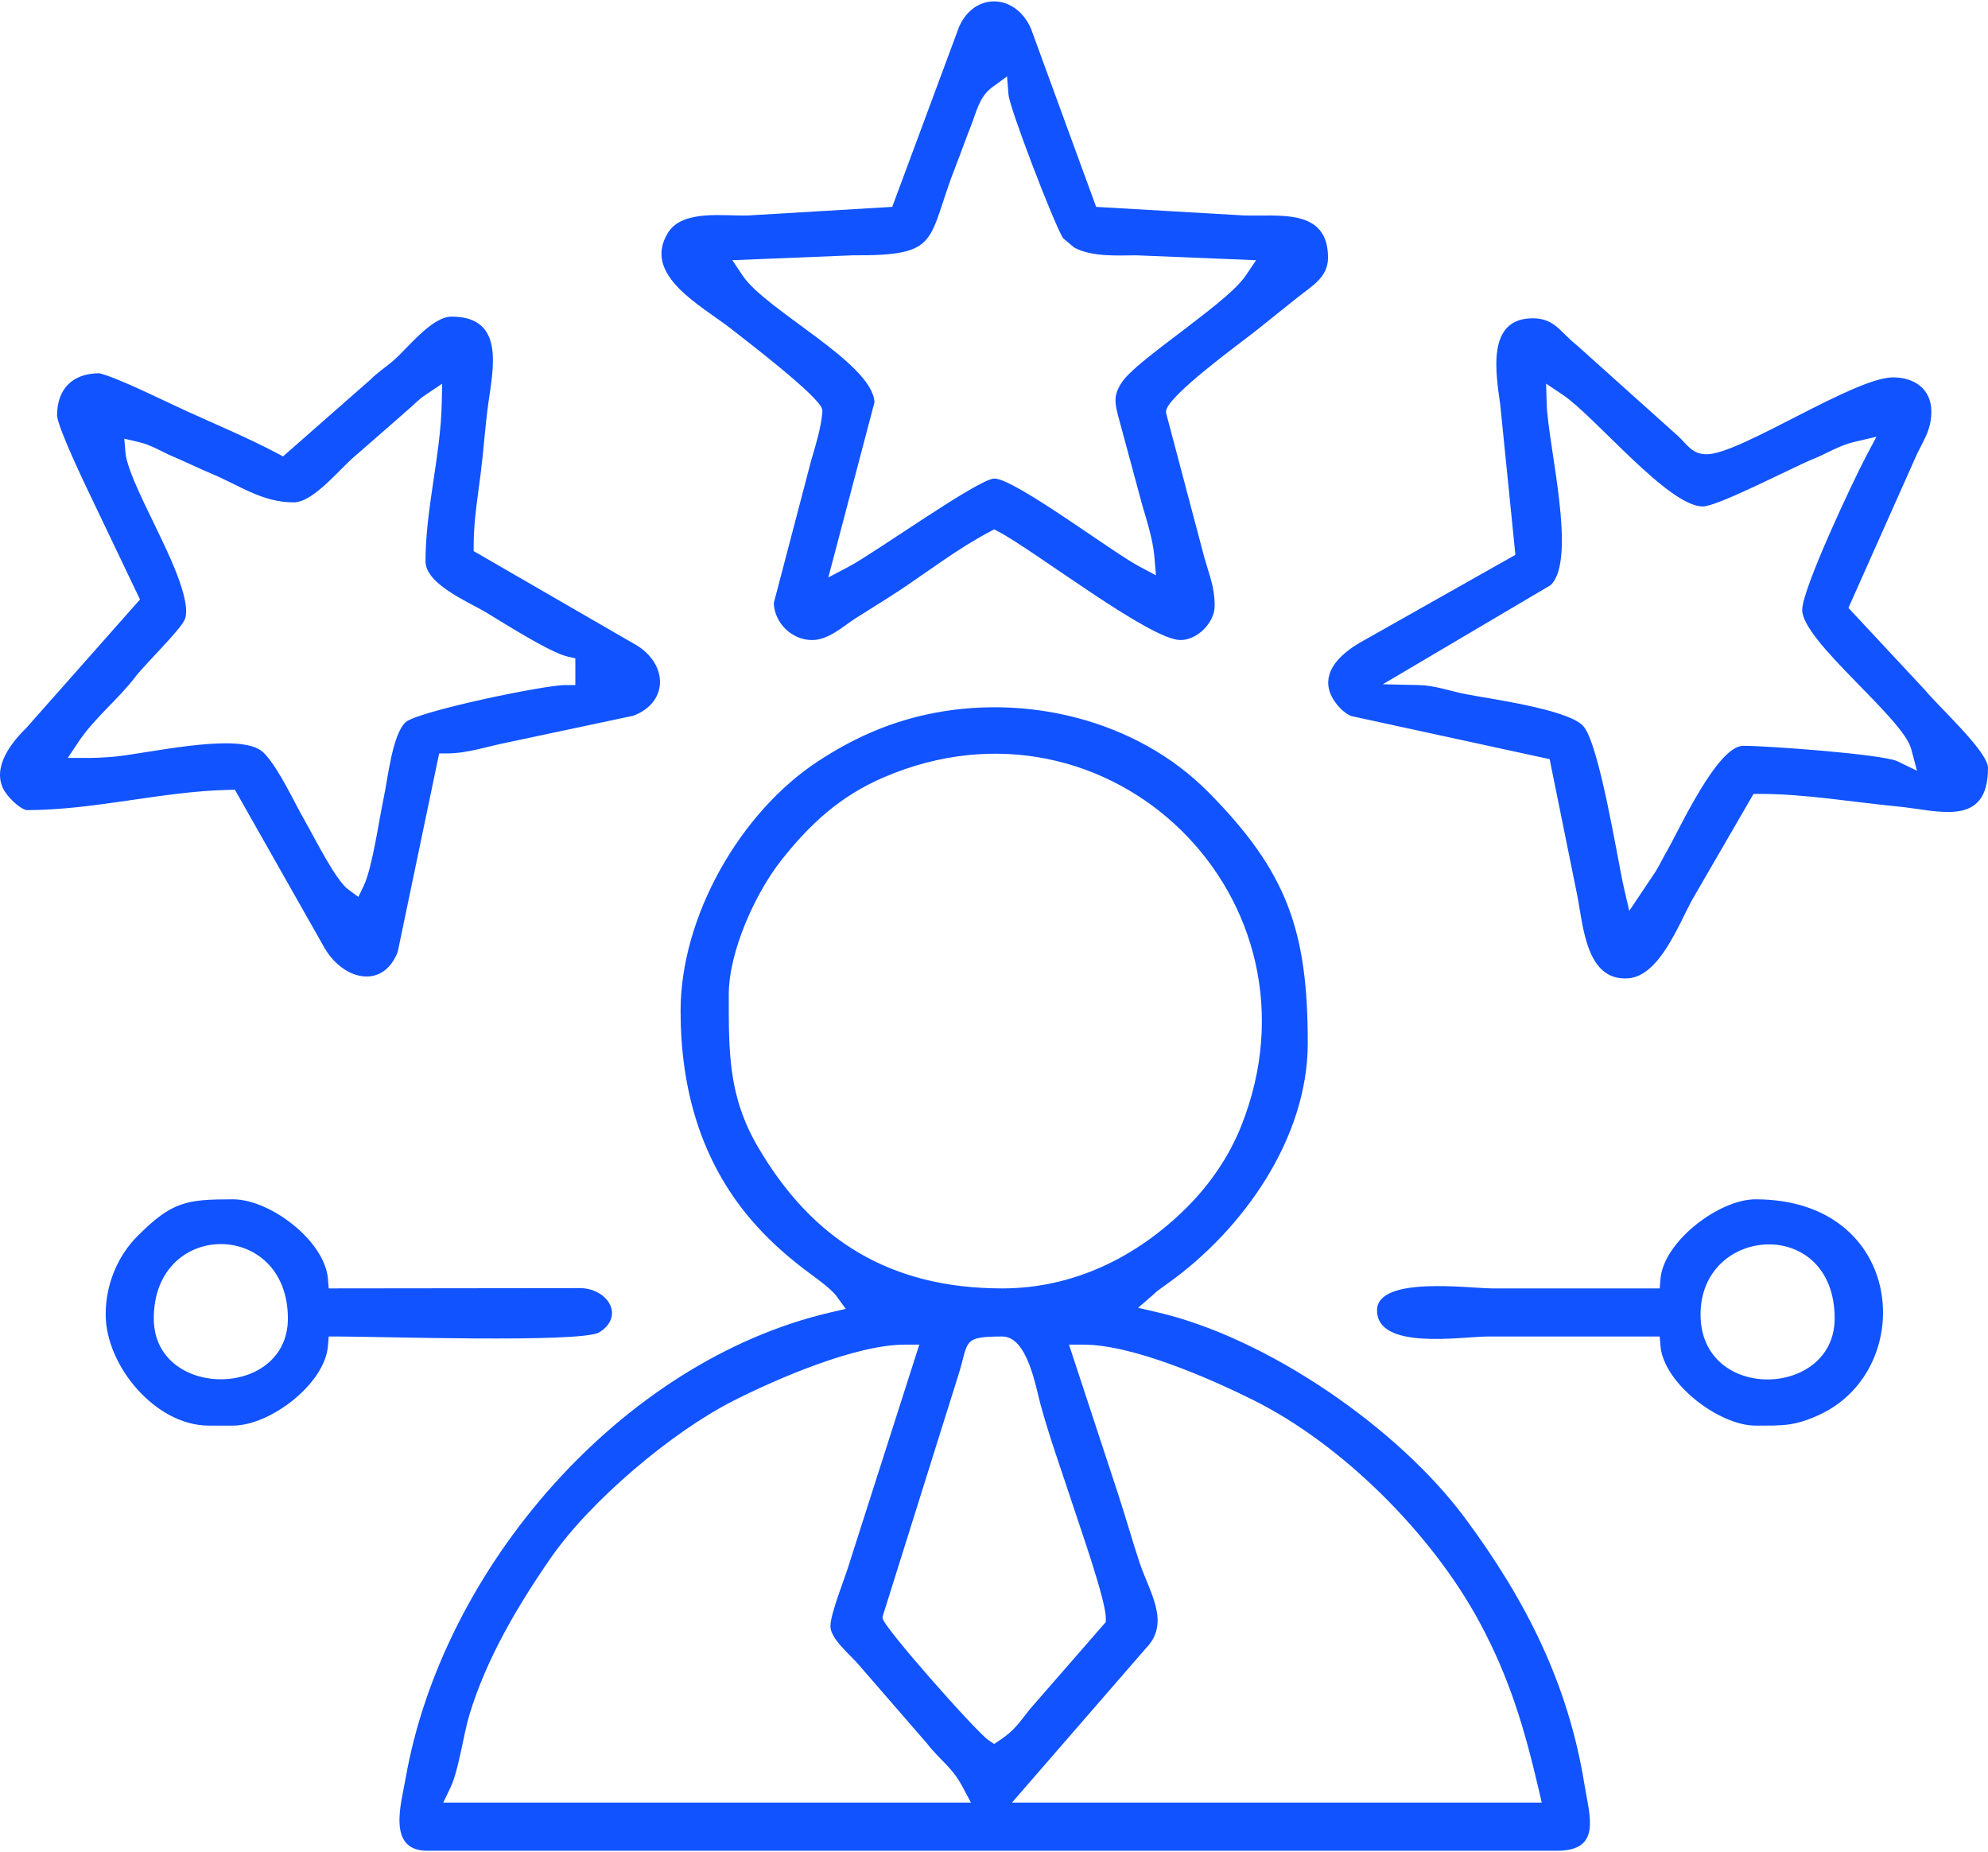 <?xml version="1.0" encoding="UTF-8"?>
<!DOCTYPE svg PUBLIC "-//W3C//DTD SVG 1.0//EN" "http://www.w3.org/TR/2001/REC-SVG-20010904/DTD/svg10.dtd">
<!-- Creator: CorelDRAW 2018 (64-Bit) -->
<svg xmlns="http://www.w3.org/2000/svg" xml:space="preserve" width="161px" height="150px" version="1.0" style="shape-rendering:geometricPrecision; text-rendering:geometricPrecision; image-rendering:optimizeQuality; fill-rule:evenodd; clip-rule:evenodd"
viewBox="0 0 276.91 257.6"
 xmlns:xlink="http://www.w3.org/1999/xlink">
 <defs>
  <style type="text/css">
   <![CDATA[
    .fil0 {fill:#1153ff}
   ]]>
  </style>
 </defs>
 <g id="Layer_x0020_1">
  <path class="fil0" d="M160.81 179.98c0.24,-0.26 0.56,-0.46 0.86,-0.69 0.33,-0.25 0.67,-0.48 1.01,-0.73 10.45,-7.46 19.48,-20.19 19.48,-33.45 0,-15.56 -2.8,-23.8 -13.82,-34.94 -10.06,-10.19 -25.67,-13.87 -39.46,-10.8 -5.46,1.22 -10.23,3.4 -14.89,6.44 -10.9,7.12 -19.19,21.68 -19.19,34.79 0,10.73 2.74,20.78 9.77,29.04 2.17,2.56 4.59,4.75 7.24,6.8 1.26,0.98 3.81,2.69 4.71,3.91l1.29 1.77 -2.12 0.49c-29.27,6.82 -54.08,35.71 -59.19,64.9 -0.62,3.53 -2.63,10.09 3.02,10.09l157.36 0c6.25,0 4.54,-4.77 3.82,-9.22 -2.28,-14.14 -8.22,-25.77 -16.66,-37.15 -9.28,-12.51 -27.48,-25.06 -42.76,-28.62l-2.75 -0.64 2.13 -1.85c0.05,-0.05 0.1,-0.09 0.15,-0.14zm-59.3 -41.64c0,-5.95 3.67,-14.08 7.31,-18.7 4.03,-5.1 8.22,-8.95 14.26,-11.55 31.41,-13.53 62.45,16.91 49.79,48.61 -1.69,4.22 -4.35,8.09 -7.56,11.29 -6.92,6.91 -15.8,11.28 -25.7,11.28 -15.44,0 -26.39,-6.57 -34.08,-19.78 -4.12,-7.08 -4.02,-13.25 -4.02,-21.15zm14.16 87.99c0,1.71 2.66,3.91 3.73,5.12l9.75 11.24c1.84,2.38 3.42,3.17 4.97,6.09l1.12 2.11 -73.5 0 0.99 -2.06c1.18,-2.45 1.79,-7.33 2.67,-10.22 2.36,-7.78 6.71,-15.15 11.32,-21.8 5.48,-7.91 16.8,-17.5 25.38,-21.86 6.17,-3.13 17.1,-7.85 23.97,-7.85l1.98 0 -9.61 30.04c-0.6,2.17 -2.77,7.33 -2.77,9.19zm35.22 -39.23c6.81,0 17.43,4.62 23.58,7.67 12.52,6.21 25.05,18.76 31.65,31.06 4.18,7.78 6.22,14.72 8.22,23.29l0.41 1.77 -73.79 0 18.64 -21.48c3.51,-3.56 0.51,-7.83 -0.84,-11.86 -1.05,-3.14 -1.93,-6.32 -2.96,-9.46l-6.9 -20.99 1.99 0zm-27.95 37.88l10.57 -33.7c1.46,-4.64 0.42,-5.31 6.1,-5.31 3.49,0 4.63,6.92 5.34,9.52 1.29,4.71 3.06,9.58 4.58,14.24 0.9,2.79 4.5,12.94 4.5,15.47l0 0.54 -10.57 12.13c-1.48,1.86 -2.11,2.94 -4.18,4.32l-0.8 0.54 -0.8 -0.54c-1.67,-1.12 -14.74,-15.88 -14.74,-16.99l0 -0.22zm-67.54 -92.59l5.77 -27.64 1.17 0c2.72,0 5.66,-1 8.3,-1.52l17.58 -3.73c5.1,-1.93 4.82,-7.54 -0.08,-10.12l-22.16 -12.81 0 -0.83c0,-3.33 0.55,-6.65 0.97,-9.94 0.41,-3.22 0.61,-6.46 1.05,-9.68 0.69,-5.01 2.38,-12.21 -5.09,-12.21 -2.84,0 -6.21,4.54 -8.27,6.26 -1.04,0.87 -2.02,1.5 -3.06,2.53l-12.16 10.68 -0.88 -0.47c-3.9,-2.06 -8.38,-3.95 -12.42,-5.78 -2.82,-1.27 -9.71,-4.73 -12.28,-5.33 -3.72,0 -5.89,2.16 -5.89,5.88 0.1,1.76 4.1,10.04 5.12,12.17l6.43 13.46 -15.8 17.85c-2.08,2.04 -4.75,5.38 -3.27,8.48 0.53,1.09 2.18,2.75 3.26,3.01 9.47,0 18.88,-2.62 28.16,-2.82l0.87 -0.02 12.27 21.66c2.6,4.89 8.34,6.29 10.41,0.92zm-36.16 -71.03c1.98,0.46 3.18,1.34 4.98,2.09 1.71,0.72 3.36,1.55 5.07,2.26 3.99,1.65 7.16,4.07 11.62,4.07 2.87,0 6.71,-5.06 8.89,-6.75l6.93 -6.06c0.92,-0.77 1.51,-1.48 2.55,-2.17l2.31 -1.55 -0.06 2.78c-0.16,7.24 -2.26,14.67 -2.26,21.97 0,3.2 6.12,5.71 8.44,7.11 2.48,1.49 8.86,5.57 11.32,6.14l1.11 0.26 0 3.72 -1.44 0c-2.92,0 -20.53,3.66 -22.21,5.18 -1.85,1.73 -2.47,7.87 -3.03,10.46 -0.66,3.08 -1.59,9.8 -2.79,12.3l-0.75 1.57 -1.4 -1.03c-1.78,-1.29 -4.75,-7.3 -6.01,-9.49 -1.61,-2.8 -3.46,-6.96 -5.53,-9.3 -0.18,-0.21 -0.39,-0.4 -0.61,-0.56 -3.53,-2.58 -16.27,0.52 -20.85,0.88 -1.12,0.09 -2.25,0.14 -3.38,0.14l-2.7 0 1.5 -2.25c2.29,-3.41 5.5,-5.87 7.95,-9.09 1.33,-1.74 6.26,-6.51 6.85,-7.96 1.07,-2.62 -2.73,-10.05 -3.81,-12.36 -1.16,-2.49 -4.25,-8.37 -4.45,-10.83l-0.17 -1.98 1.93 0.45zm168.95 38.18l27.66 6.01 3.8 18.74c0.87,4.26 1.19,12.21 7.13,11.79 4.42,-0.32 7.09,-7.66 8.98,-11.04l8.49 -14.65 0.83 0c6.46,0 12.84,1.14 19.26,1.75 5.62,0.54 12.57,3.05 12.57,-5.38 0,-2.29 -7.08,-8.72 -8.74,-10.8l-10.7 -11.48 9.25 -20.76c1.03,-2.39 2.3,-3.82 2.3,-6.59 0,-3.13 -2.35,-4.76 -5.33,-4.76 -5.42,0 -21.34,10.71 -25.94,10.71 -2.05,0 -2.7,-1.3 -3.94,-2.47l-14.21 -12.75c-2.2,-1.71 -3.03,-3.73 -6.11,-3.72 -6.47,0.01 -5.13,7.61 -4.52,12.03l2.11 20.92 -21.71 12.26c-2.18,1.29 -4.9,3.49 -4.27,6.38 0.33,1.5 1.67,3.17 3.09,3.81zm27.8 -18.23c3.75,-3.57 -0.4,-19.65 -0.55,-25.27l-0.08 -2.8 2.32 1.56c4.49,3.01 14.69,15.55 19.5,15.55 2.09,0 12.49,-5.43 15.33,-6.59 1.97,-0.79 3.67,-1.91 5.78,-2.4l3.08 -0.72 -1.48 2.8c-1.72,3.25 -8.86,18.38 -8.86,21.32 0,4.35 14.02,15.01 15.18,19.37l0.81 3.03 -2.8 -1.35c-2.44,-0.98 -18.04,-2.12 -21.4,-2.12 -3.61,0 -8.9,11.64 -10.56,14.53 -0.56,0.97 -1.04,1.97 -1.66,3l-3.66 5.46 -0.75 -3.24c-0.84,-3.6 -3.43,-20.24 -5.72,-22.57 -2.29,-2.32 -13.19,-3.75 -16.42,-4.4 -2.12,-0.42 -4.21,-1.19 -6.38,-1.24l-5.06 -0.11 23.38 -13.81zm-108.21 2.5c0.1,2.78 2.52,5.15 5.32,5.15 2.3,0 4.27,-1.87 6.1,-3.05 2.06,-1.32 4.15,-2.57 6.19,-3.93 4.08,-2.72 8.08,-5.79 12.42,-8.08l0.67 -0.36 0.68 0.36c5.07,2.69 21.06,15.06 25.27,15.06 2.34,0 4.76,-2.41 4.76,-4.76 0,-2.62 -0.71,-4.18 -1.41,-6.64l-5.36 -20.25 0 -0.18c0,-2.06 10.43,-9.59 12.46,-11.21 1.99,-1.58 3.97,-3.17 5.95,-4.76 1.9,-1.52 4.15,-2.71 4.15,-5.47 0,-6.91 -6.77,-5.73 -11.63,-5.87l-20.67 -1.2 -9.06 -24.79c-2.08,-4.86 -7.79,-5.23 -10.01,-0.34l-9.33 25.13 -20.14 1.2c-3.29,0.1 -9.02,-0.85 -11.05,2.34 -3.8,5.96 4.7,10.26 8.74,13.44 2.08,1.63 12.2,9.36 12.67,11.16l0.06 0.24 -0.02 0.25c-0.18,2.16 -0.93,4.59 -1.54,6.65l-5.22 19.91zm40.29 -50.83l1.58 1.32c2.42,1.3 5.92,1.09 8.64,1.07l16.67 0.68 -1.44 2.14c-1.53,2.28 -6.44,5.84 -8.77,7.66 -2.02,1.58 -7.25,5.32 -8.49,7.21 -1.14,1.74 -1.02,2.75 -0.51,4.69l3.36 12.43c0.65,2.2 1.49,4.86 1.68,7.13l0.22 2.63 -2.33 -1.24c-3.79,-2 -17.34,-12.24 -20.19,-12.24 -2.29,0.09 -16.67,10.38 -20.2,12.24l-2.91 1.54 6.43 -24.41c-0.3,-5.49 -15.09,-12.75 -18.37,-17.64l-1.43 -2.14 16.73 -0.68c12.55,0.07 10.24,-1.94 14.45,-12.61 0.7,-1.77 1.31,-3.56 2.02,-5.33 0.78,-1.96 1.17,-4.13 2.98,-5.46l2.08 -1.52 0.21 2.56c0.17,1.91 6.25,17.78 7.59,19.97zm83.22 154.31c0.43,5.2 8.15,11.09 13.23,11.09 3.8,0 5.43,0.11 8.99,-1.55 13.63,-6.37 11.95,-29.97 -8.99,-29.97 -5.08,0 -12.8,5.89 -13.23,11.08l-0.11 1.33 -1.33 0c-7.33,0 -14.66,0 -22,0 -3.11,0 -16.04,-1.79 -16.04,3.06 0,5.62 11.8,3.64 15.48,3.64 7.52,0 15.04,0 22.56,0l1.33 0 0.11 1.32zm24.26 -3.83c0,11.12 -18.68,11.71 -18.68,-0.56 0,-12.46 18.68,-13.75 18.68,0.56zm-240.83 -0.56c0,7.14 6.95,15.48 14.35,15.48l3.38 0c5.17,0 12.79,-5.78 13.23,-11.09l0.11 -1.32 1.32 0c5.72,0 33.28,0.9 36.3,-0.54 3.63,-2.2 1.38,-6.03 -2.44,-6.2l-35.18 0.04 -0.11 -1.33c-0.44,-5.31 -8.06,-11.08 -13.23,-11.08 -6.53,0 -8.47,0.32 -13.24,5.06 -2.9,2.89 -4.49,6.89 -4.49,10.98zm6.7 0.56c0,-13.82 18.68,-13.82 18.68,0 0,11.29 -18.68,11.29 -18.68,0z"/>
 </g>
</svg>
